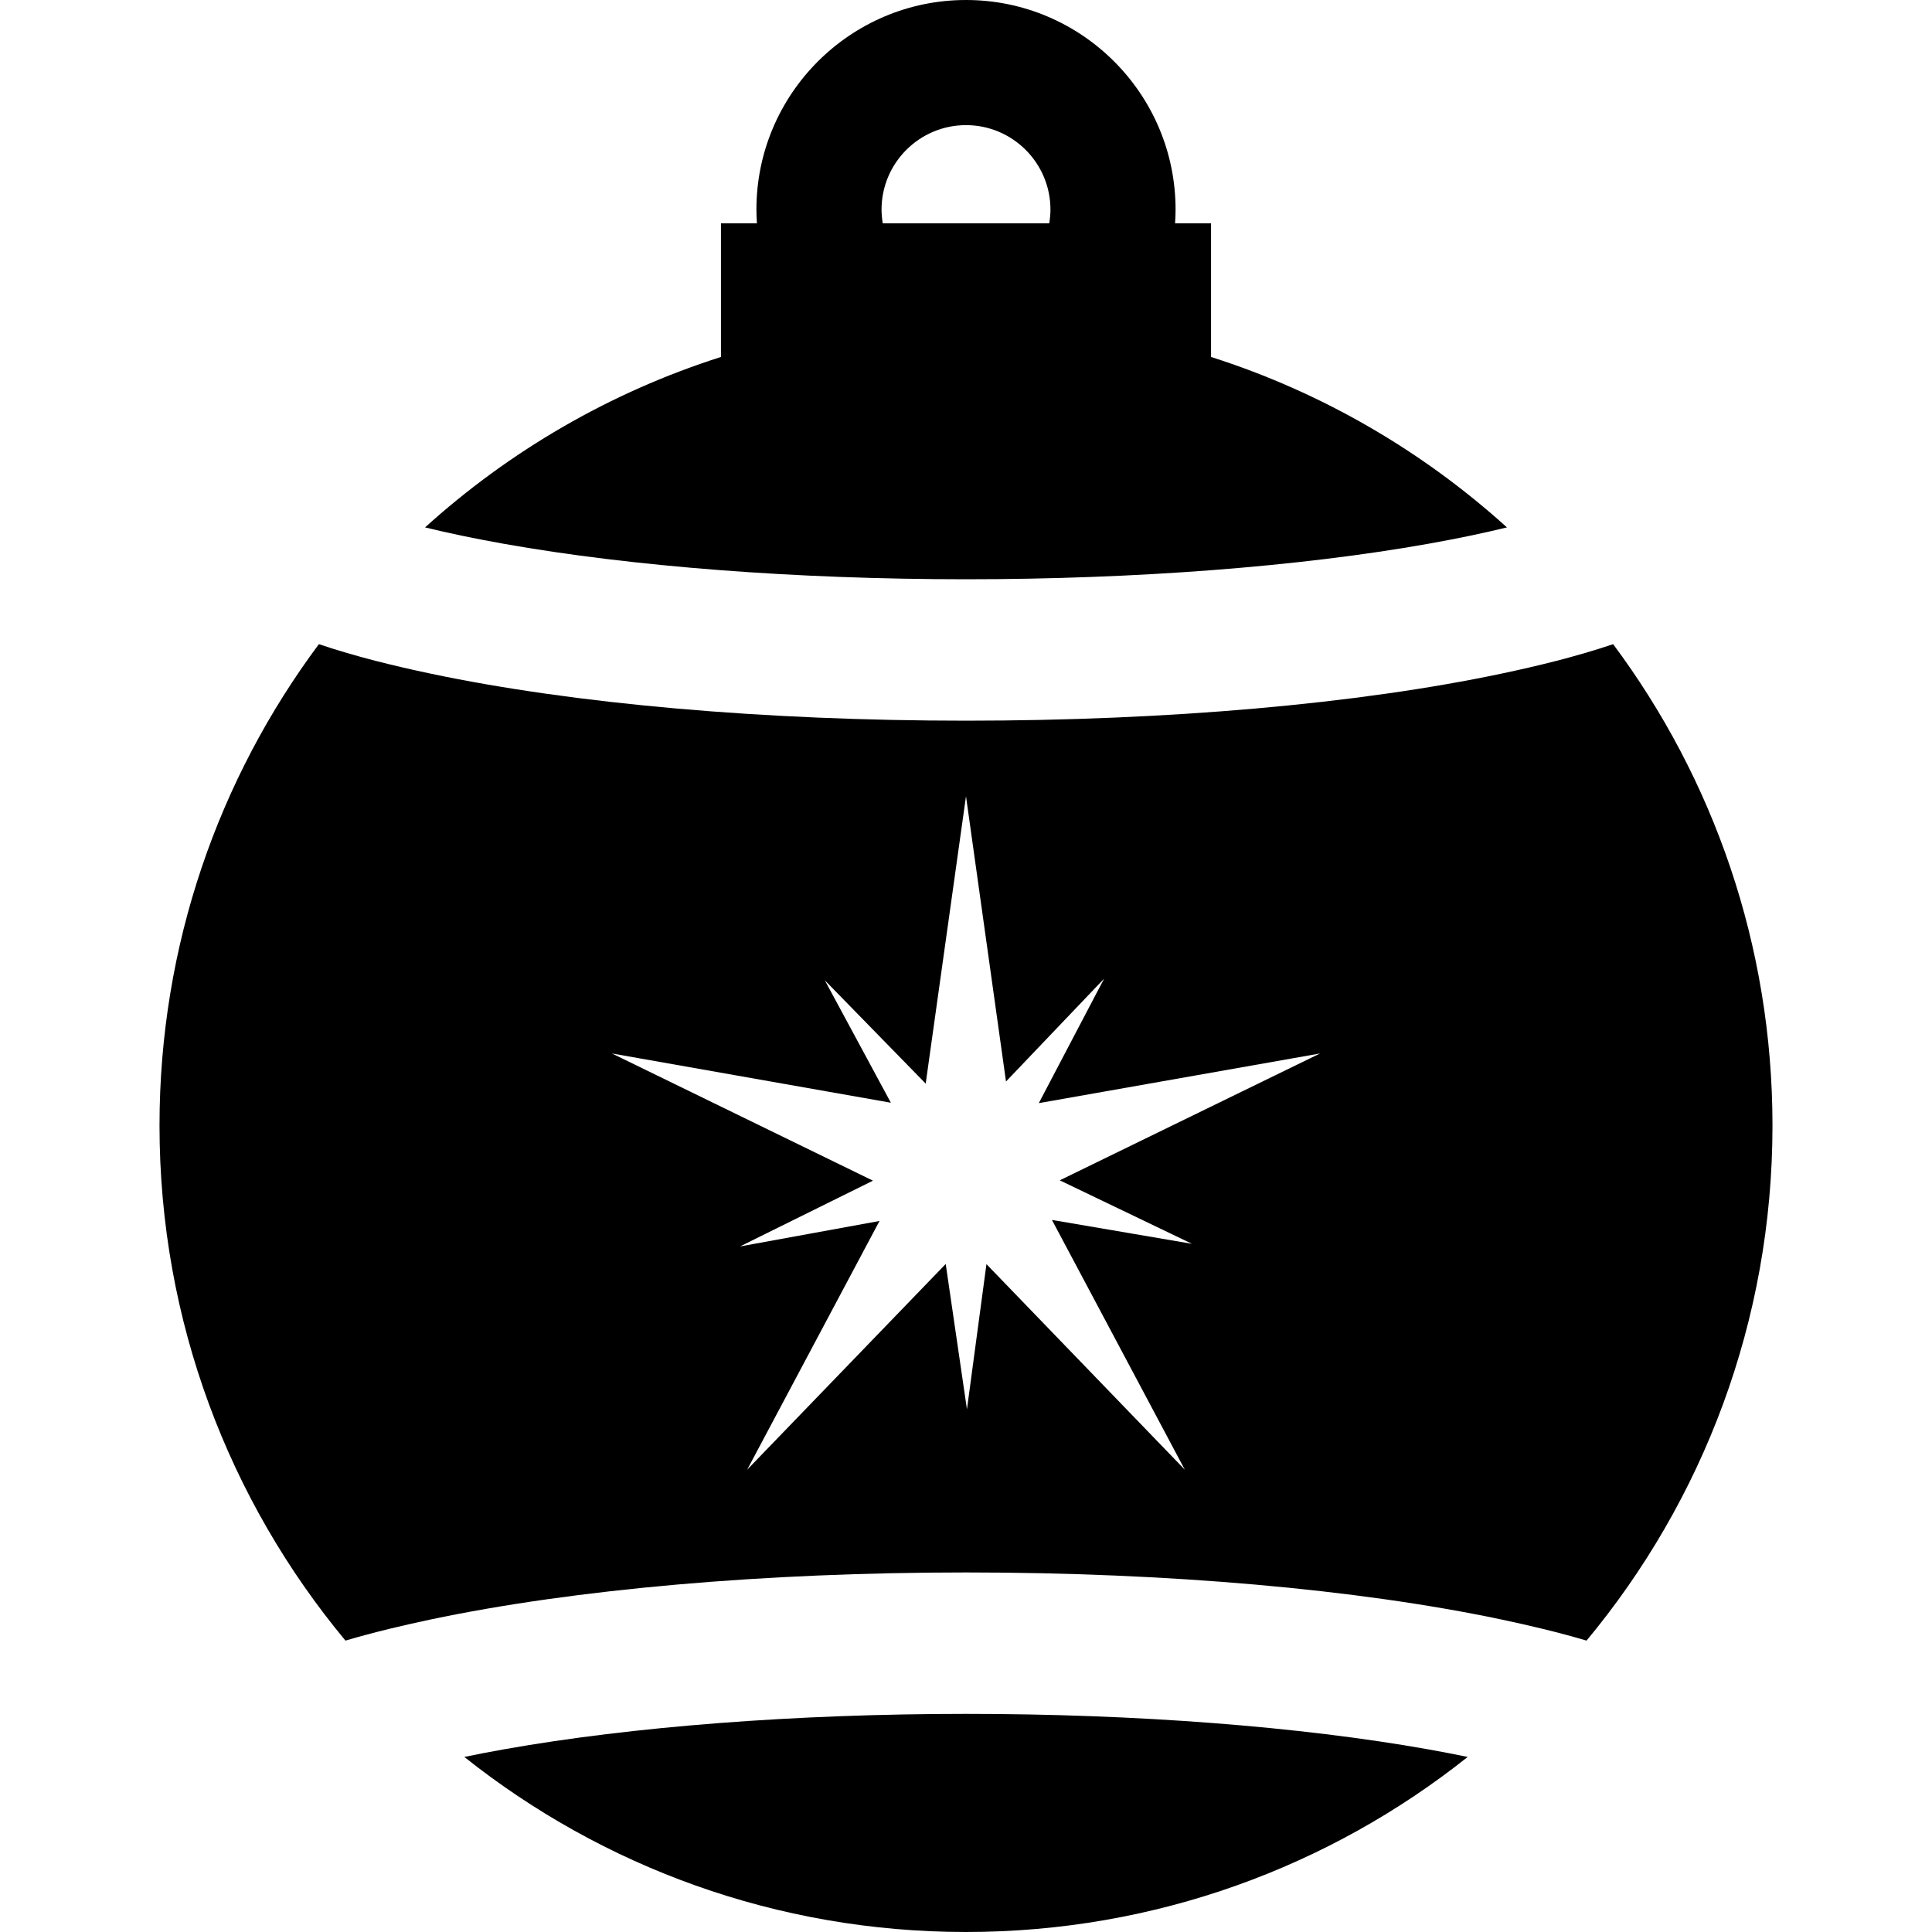<?xml version="1.0" encoding="iso-8859-1"?>
<!-- Uploaded to: SVG Repo, www.svgrepo.com, Generator: SVG Repo Mixer Tools -->
<!DOCTYPE svg PUBLIC "-//W3C//DTD SVG 1.1//EN" "http://www.w3.org/Graphics/SVG/1.1/DTD/svg11.dtd">
<svg fill="#000000" version="1.1" id="Capa_1" xmlns="http://www.w3.org/2000/svg" xmlns:xlink="http://www.w3.org/1999/xlink" 
	 width="800px" height="800px" viewBox="0 0 409.852 409.852"
	 xml:space="preserve">
<g>
	<g id="Layer_2_27_">
		<g>
			<path d="M342.208,136.653c-7.889,2.662-16.176,4.663-23.711,6.253c-30.496,6.435-70.83,9.979-113.57,9.979
				s-83.073-3.544-113.569-9.979c-7.535-1.59-15.823-3.591-23.711-6.253c-21.236,28.5-33.808,63.835-33.808,102.109
				c0,41.549,14.815,79.635,39.444,109.273c6.122-1.806,12.318-3.262,18.074-4.478c30.496-6.435,70.83-9.979,113.57-9.979
				s83.073,3.545,113.569,9.979c5.756,1.216,11.953,2.672,18.074,4.478c24.63-29.639,39.443-67.726,39.443-109.273
				C376.014,200.488,363.443,165.152,342.208,136.653z M252.868,263.863l-29.713-5.069l28.188,52.979l-42.079-43.6l-4.137,30.8
				l-4.506-30.835l-42.114,43.635l28.072-52.759l-29.595,5.405l28.207-13.952l-55.371-26.985l59.164,10.448l-14.015-25.976
				l21.406,21.923l8.55-60.965l8.487,60.516l20.814-21.817l-13.854,26.406l59.658-10.535l-55.215,26.91L252.868,263.863z"/>
			<path d="M204.926,122.884c35.997,0,70.839-2.676,98.11-7.535c6.417-1.144,11.911-2.313,16.646-3.466
				c-17.894-16.192-39.227-28.656-62.773-36.158V47.384h-7.63c0.063-0.968,0.107-1.94,0.107-2.923
				C249.387,19.945,229.442,0,204.926,0c-24.516,0-44.461,19.945-44.461,44.461c0,0.982,0.045,1.955,0.107,2.923h-7.629v28.341
				c-23.547,7.502-44.879,19.966-62.773,36.158c4.734,1.153,10.23,2.322,16.646,3.466
				C134.087,120.208,168.93,122.884,204.926,122.884z M204.926,26.545c9.879,0,17.916,8.037,17.916,17.916
				c0,0.998-0.102,1.971-0.26,2.923h-35.313c-0.156-0.952-0.26-1.925-0.26-2.923C187.01,34.582,195.047,26.545,204.926,26.545z"/>
			<path d="M204.926,363.58c-35.997,0-70.839,2.676-98.11,7.535c-2.969,0.528-5.724,1.062-8.318,1.6
				c29.213,23.242,66.196,37.137,106.428,37.137c40.232,0,77.215-13.895,106.429-37.137c-2.595-0.535-5.35-1.07-8.318-1.6
				C275.765,366.256,240.922,363.58,204.926,363.58z"/>
		</g>
	</g>
</g>
</svg>